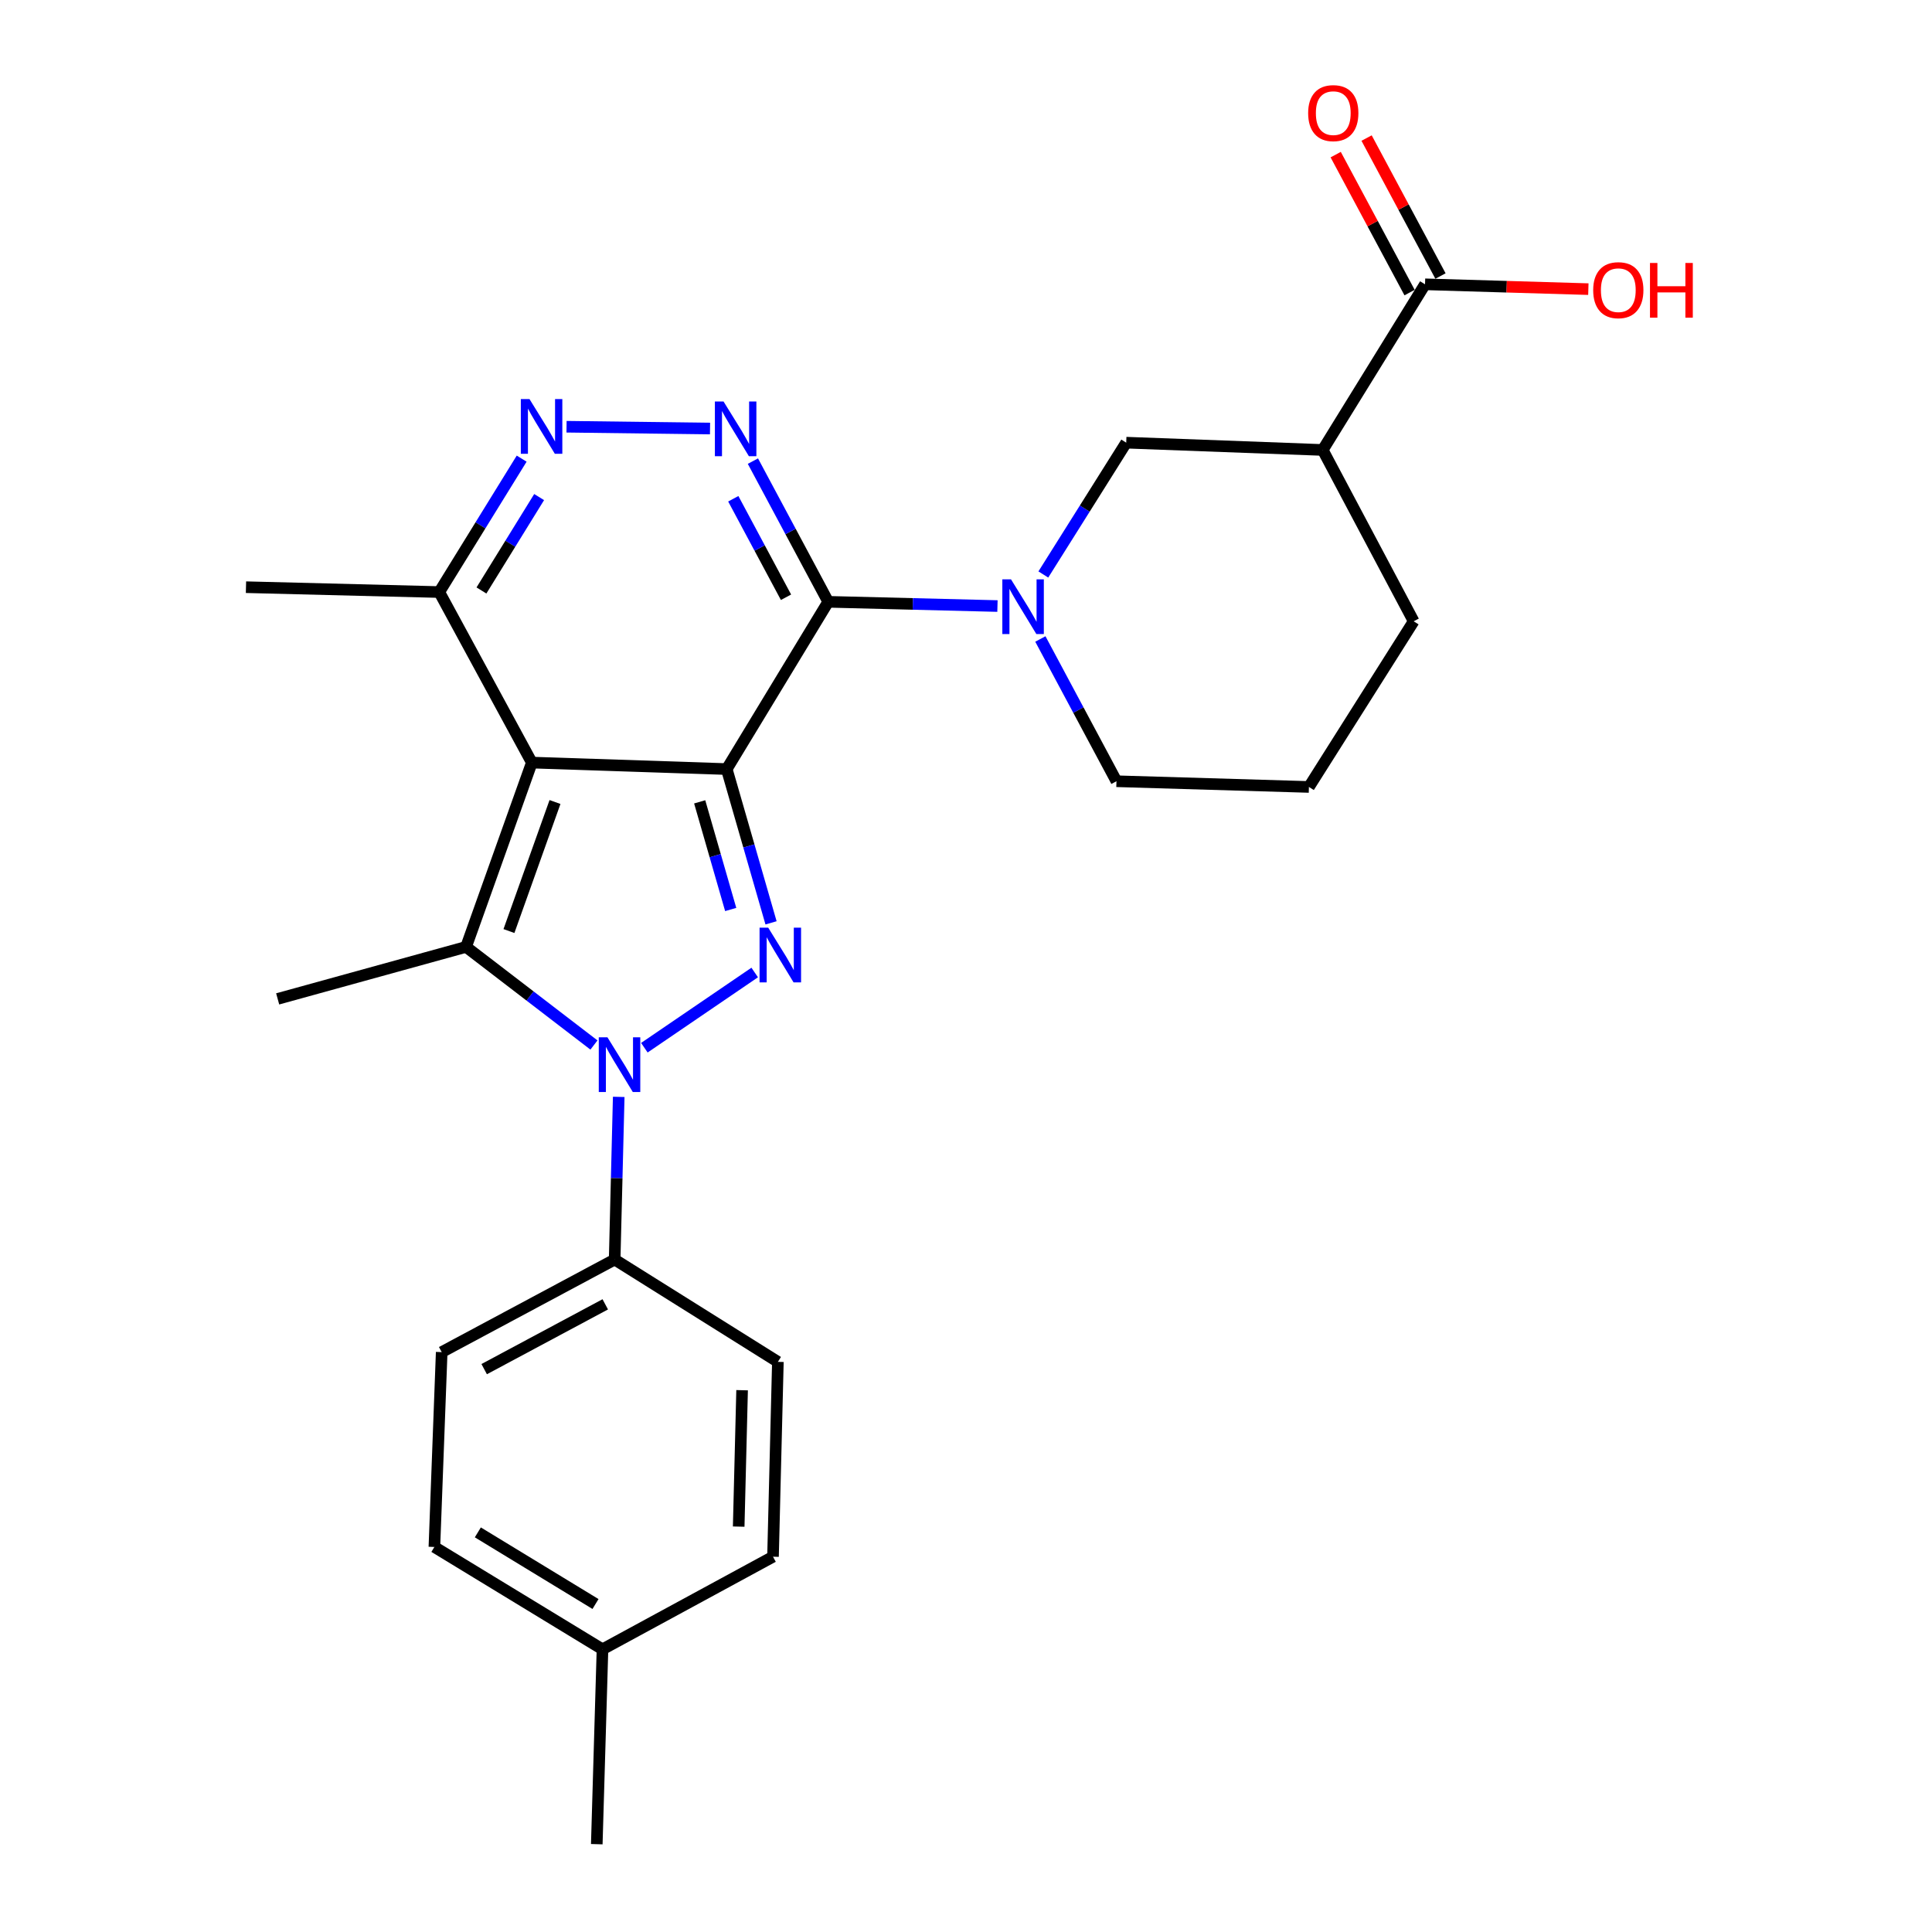 <?xml version='1.0' encoding='iso-8859-1'?>
<svg version='1.1' baseProfile='full'
              xmlns='http://www.w3.org/2000/svg'
                      xmlns:rdkit='http://www.rdkit.org/xml'
                      xmlns:xlink='http://www.w3.org/1999/xlink'
                  xml:space='preserve'
width='1000px' height='1000px' viewBox='0 0 1000 1000'>
<!-- END OF HEADER -->
<rect style='opacity:1.0;fill:#FFFFFF;stroke:none' width='1000' height='1000' x='0' y='0'> </rect>
<path class='bond-0' d='M 376.155,398.07 L 275.279,394.713' style='fill:none;fill-rule:evenodd;stroke:#000000;stroke-width:6px;stroke-linecap:butt;stroke-linejoin:miter;stroke-opacity:1' />
<path class='bond-1' d='M 376.155,398.07 L 428.681,311.499' style='fill:none;fill-rule:evenodd;stroke:#000000;stroke-width:6px;stroke-linecap:butt;stroke-linejoin:miter;stroke-opacity:1' />
<path class='bond-2' d='M 376.155,398.07 L 387.622,437.867' style='fill:none;fill-rule:evenodd;stroke:#000000;stroke-width:6px;stroke-linecap:butt;stroke-linejoin:miter;stroke-opacity:1' />
<path class='bond-2' d='M 387.622,437.867 L 399.089,477.665' style='fill:none;fill-rule:evenodd;stroke:#0000FF;stroke-width:6px;stroke-linecap:butt;stroke-linejoin:miter;stroke-opacity:1' />
<path class='bond-2' d='M 362.158,415.033 L 370.184,442.891' style='fill:none;fill-rule:evenodd;stroke:#000000;stroke-width:6px;stroke-linecap:butt;stroke-linejoin:miter;stroke-opacity:1' />
<path class='bond-2' d='M 370.184,442.891 L 378.211,470.75' style='fill:none;fill-rule:evenodd;stroke:#0000FF;stroke-width:6px;stroke-linecap:butt;stroke-linejoin:miter;stroke-opacity:1' />
<path class='bond-4' d='M 275.279,394.713 L 241.233,490.115' style='fill:none;fill-rule:evenodd;stroke:#000000;stroke-width:6px;stroke-linecap:butt;stroke-linejoin:miter;stroke-opacity:1' />
<path class='bond-4' d='M 287.263,415.122 L 263.431,481.904' style='fill:none;fill-rule:evenodd;stroke:#000000;stroke-width:6px;stroke-linecap:butt;stroke-linejoin:miter;stroke-opacity:1' />
<path class='bond-8' d='M 275.279,394.713 L 227.361,306.448' style='fill:none;fill-rule:evenodd;stroke:#000000;stroke-width:6px;stroke-linecap:butt;stroke-linejoin:miter;stroke-opacity:1' />
<path class='bond-5' d='M 428.681,311.499 L 409.191,275.086' style='fill:none;fill-rule:evenodd;stroke:#000000;stroke-width:6px;stroke-linecap:butt;stroke-linejoin:miter;stroke-opacity:1' />
<path class='bond-5' d='M 409.191,275.086 L 389.701,238.673' style='fill:none;fill-rule:evenodd;stroke:#0000FF;stroke-width:6px;stroke-linecap:butt;stroke-linejoin:miter;stroke-opacity:1' />
<path class='bond-5' d='M 406.834,309.138 L 393.191,283.649' style='fill:none;fill-rule:evenodd;stroke:#000000;stroke-width:6px;stroke-linecap:butt;stroke-linejoin:miter;stroke-opacity:1' />
<path class='bond-5' d='M 393.191,283.649 L 379.548,258.16' style='fill:none;fill-rule:evenodd;stroke:#0000FF;stroke-width:6px;stroke-linecap:butt;stroke-linejoin:miter;stroke-opacity:1' />
<path class='bond-6' d='M 428.681,311.499 L 472.483,312.593' style='fill:none;fill-rule:evenodd;stroke:#000000;stroke-width:6px;stroke-linecap:butt;stroke-linejoin:miter;stroke-opacity:1' />
<path class='bond-6' d='M 472.483,312.593 L 516.285,313.688' style='fill:none;fill-rule:evenodd;stroke:#0000FF;stroke-width:6px;stroke-linecap:butt;stroke-linejoin:miter;stroke-opacity:1' />
<path class='bond-3' d='M 390.632,503.366 L 333.523,542.295' style='fill:none;fill-rule:evenodd;stroke:#0000FF;stroke-width:6px;stroke-linecap:butt;stroke-linejoin:miter;stroke-opacity:1' />
<path class='bond-12' d='M 320.249,567.741 L 319.198,609.838' style='fill:none;fill-rule:evenodd;stroke:#0000FF;stroke-width:6px;stroke-linecap:butt;stroke-linejoin:miter;stroke-opacity:1' />
<path class='bond-12' d='M 319.198,609.838 L 318.146,651.935' style='fill:none;fill-rule:evenodd;stroke:#000000;stroke-width:6px;stroke-linecap:butt;stroke-linejoin:miter;stroke-opacity:1' />
<path class='bond-27' d='M 307.423,540.898 L 274.328,515.507' style='fill:none;fill-rule:evenodd;stroke:#0000FF;stroke-width:6px;stroke-linecap:butt;stroke-linejoin:miter;stroke-opacity:1' />
<path class='bond-27' d='M 274.328,515.507 L 241.233,490.115' style='fill:none;fill-rule:evenodd;stroke:#000000;stroke-width:6px;stroke-linecap:butt;stroke-linejoin:miter;stroke-opacity:1' />
<path class='bond-16' d='M 241.233,490.115 L 143.723,517.023' style='fill:none;fill-rule:evenodd;stroke:#000000;stroke-width:6px;stroke-linecap:butt;stroke-linejoin:miter;stroke-opacity:1' />
<path class='bond-7' d='M 367.511,221.808 L 293.239,220.876' style='fill:none;fill-rule:evenodd;stroke:#0000FF;stroke-width:6px;stroke-linecap:butt;stroke-linejoin:miter;stroke-opacity:1' />
<path class='bond-10' d='M 540.027,297.352 L 561.479,263.237' style='fill:none;fill-rule:evenodd;stroke:#0000FF;stroke-width:6px;stroke-linecap:butt;stroke-linejoin:miter;stroke-opacity:1' />
<path class='bond-10' d='M 561.479,263.237 L 582.93,229.122' style='fill:none;fill-rule:evenodd;stroke:#000000;stroke-width:6px;stroke-linecap:butt;stroke-linejoin:miter;stroke-opacity:1' />
<path class='bond-17' d='M 538.492,330.741 L 558.185,367.556' style='fill:none;fill-rule:evenodd;stroke:#0000FF;stroke-width:6px;stroke-linecap:butt;stroke-linejoin:miter;stroke-opacity:1' />
<path class='bond-17' d='M 558.185,367.556 L 577.879,404.371' style='fill:none;fill-rule:evenodd;stroke:#000000;stroke-width:6px;stroke-linecap:butt;stroke-linejoin:miter;stroke-opacity:1' />
<path class='bond-26' d='M 270.016,237.393 L 248.689,271.92' style='fill:none;fill-rule:evenodd;stroke:#0000FF;stroke-width:6px;stroke-linecap:butt;stroke-linejoin:miter;stroke-opacity:1' />
<path class='bond-26' d='M 248.689,271.92 L 227.361,306.448' style='fill:none;fill-rule:evenodd;stroke:#000000;stroke-width:6px;stroke-linecap:butt;stroke-linejoin:miter;stroke-opacity:1' />
<path class='bond-26' d='M 279.057,257.288 L 264.128,281.457' style='fill:none;fill-rule:evenodd;stroke:#0000FF;stroke-width:6px;stroke-linecap:butt;stroke-linejoin:miter;stroke-opacity:1' />
<path class='bond-26' d='M 264.128,281.457 L 249.198,305.626' style='fill:none;fill-rule:evenodd;stroke:#000000;stroke-width:6px;stroke-linecap:butt;stroke-linejoin:miter;stroke-opacity:1' />
<path class='bond-24' d='M 227.361,306.448 L 127.321,303.928' style='fill:none;fill-rule:evenodd;stroke:#000000;stroke-width:6px;stroke-linecap:butt;stroke-linejoin:miter;stroke-opacity:1' />
<path class='bond-9' d='M 684.633,232.902 L 582.93,229.122' style='fill:none;fill-rule:evenodd;stroke:#000000;stroke-width:6px;stroke-linecap:butt;stroke-linejoin:miter;stroke-opacity:1' />
<path class='bond-11' d='M 684.633,232.902 L 737.592,147.158' style='fill:none;fill-rule:evenodd;stroke:#000000;stroke-width:6px;stroke-linecap:butt;stroke-linejoin:miter;stroke-opacity:1' />
<path class='bond-28' d='M 684.633,232.902 L 731.714,321.58' style='fill:none;fill-rule:evenodd;stroke:#000000;stroke-width:6px;stroke-linecap:butt;stroke-linejoin:miter;stroke-opacity:1' />
<path class='bond-13' d='M 745.591,142.875 L 726.469,107.168' style='fill:none;fill-rule:evenodd;stroke:#000000;stroke-width:6px;stroke-linecap:butt;stroke-linejoin:miter;stroke-opacity:1' />
<path class='bond-13' d='M 726.469,107.168 L 707.347,71.462' style='fill:none;fill-rule:evenodd;stroke:#FF0000;stroke-width:6px;stroke-linecap:butt;stroke-linejoin:miter;stroke-opacity:1' />
<path class='bond-13' d='M 729.593,151.442 L 710.472,115.735' style='fill:none;fill-rule:evenodd;stroke:#000000;stroke-width:6px;stroke-linecap:butt;stroke-linejoin:miter;stroke-opacity:1' />
<path class='bond-13' d='M 710.472,115.735 L 691.35,80.029' style='fill:none;fill-rule:evenodd;stroke:#FF0000;stroke-width:6px;stroke-linecap:butt;stroke-linejoin:miter;stroke-opacity:1' />
<path class='bond-18' d='M 737.592,147.158 L 779.861,148.406' style='fill:none;fill-rule:evenodd;stroke:#000000;stroke-width:6px;stroke-linecap:butt;stroke-linejoin:miter;stroke-opacity:1' />
<path class='bond-18' d='M 779.861,148.406 L 822.13,149.654' style='fill:none;fill-rule:evenodd;stroke:#FF0000;stroke-width:6px;stroke-linecap:butt;stroke-linejoin:miter;stroke-opacity:1' />
<path class='bond-14' d='M 318.146,651.935 L 228.621,699.853' style='fill:none;fill-rule:evenodd;stroke:#000000;stroke-width:6px;stroke-linecap:butt;stroke-linejoin:miter;stroke-opacity:1' />
<path class='bond-14' d='M 313.281,675.122 L 250.613,708.665' style='fill:none;fill-rule:evenodd;stroke:#000000;stroke-width:6px;stroke-linecap:butt;stroke-linejoin:miter;stroke-opacity:1' />
<path class='bond-15' d='M 318.146,651.935 L 402.63,704.894' style='fill:none;fill-rule:evenodd;stroke:#000000;stroke-width:6px;stroke-linecap:butt;stroke-linejoin:miter;stroke-opacity:1' />
<path class='bond-20' d='M 228.621,699.853 L 224.84,800.71' style='fill:none;fill-rule:evenodd;stroke:#000000;stroke-width:6px;stroke-linecap:butt;stroke-linejoin:miter;stroke-opacity:1' />
<path class='bond-19' d='M 402.63,704.894 L 400.109,805.751' style='fill:none;fill-rule:evenodd;stroke:#000000;stroke-width:6px;stroke-linecap:butt;stroke-linejoin:miter;stroke-opacity:1' />
<path class='bond-19' d='M 384.11,719.569 L 382.346,790.169' style='fill:none;fill-rule:evenodd;stroke:#000000;stroke-width:6px;stroke-linecap:butt;stroke-linejoin:miter;stroke-opacity:1' />
<path class='bond-23' d='M 577.879,404.371 L 677.495,407.325' style='fill:none;fill-rule:evenodd;stroke:#000000;stroke-width:6px;stroke-linecap:butt;stroke-linejoin:miter;stroke-opacity:1' />
<path class='bond-21' d='M 400.109,805.751 L 311.845,853.679' style='fill:none;fill-rule:evenodd;stroke:#000000;stroke-width:6px;stroke-linecap:butt;stroke-linejoin:miter;stroke-opacity:1' />
<path class='bond-29' d='M 224.84,800.71 L 311.845,853.679' style='fill:none;fill-rule:evenodd;stroke:#000000;stroke-width:6px;stroke-linecap:butt;stroke-linejoin:miter;stroke-opacity:1' />
<path class='bond-29' d='M 247.328,793.155 L 308.231,830.233' style='fill:none;fill-rule:evenodd;stroke:#000000;stroke-width:6px;stroke-linecap:butt;stroke-linejoin:miter;stroke-opacity:1' />
<path class='bond-25' d='M 311.845,853.679 L 308.891,954.545' style='fill:none;fill-rule:evenodd;stroke:#000000;stroke-width:6px;stroke-linecap:butt;stroke-linejoin:miter;stroke-opacity:1' />
<path class='bond-22' d='M 731.714,321.58 L 677.495,407.325' style='fill:none;fill-rule:evenodd;stroke:#000000;stroke-width:6px;stroke-linecap:butt;stroke-linejoin:miter;stroke-opacity:1' />
<path  class='atom-3' d='M 397.63 480.169
L 406.91 495.169
Q 407.83 496.649, 409.31 499.329
Q 410.79 502.009, 410.87 502.169
L 410.87 480.169
L 414.63 480.169
L 414.63 508.489
L 410.75 508.489
L 400.79 492.089
Q 399.63 490.169, 398.39 487.969
Q 397.19 485.769, 396.83 485.089
L 396.83 508.489
L 393.15 508.489
L 393.15 480.169
L 397.63 480.169
' fill='#0000FF'/>
<path  class='atom-4' d='M 314.406 536.898
L 323.686 551.898
Q 324.606 553.378, 326.086 556.058
Q 327.566 558.738, 327.646 558.898
L 327.646 536.898
L 331.406 536.898
L 331.406 565.218
L 327.526 565.218
L 317.566 548.818
Q 316.406 546.898, 315.166 544.698
Q 313.966 542.498, 313.606 541.818
L 313.606 565.218
L 309.926 565.218
L 309.926 536.898
L 314.406 536.898
' fill='#0000FF'/>
<path  class='atom-6' d='M 374.503 207.814
L 383.783 222.814
Q 384.703 224.294, 386.183 226.974
Q 387.663 229.654, 387.743 229.814
L 387.743 207.814
L 391.503 207.814
L 391.503 236.134
L 387.623 236.134
L 377.663 219.734
Q 376.503 217.814, 375.263 215.614
Q 374.063 213.414, 373.703 212.734
L 373.703 236.134
L 370.023 236.134
L 370.023 207.814
L 374.503 207.814
' fill='#0000FF'/>
<path  class='atom-7' d='M 523.287 299.859
L 532.567 314.859
Q 533.487 316.339, 534.967 319.019
Q 536.447 321.699, 536.527 321.859
L 536.527 299.859
L 540.287 299.859
L 540.287 328.179
L 536.407 328.179
L 526.447 311.779
Q 525.287 309.859, 524.047 307.659
Q 522.847 305.459, 522.487 304.779
L 522.487 328.179
L 518.807 328.179
L 518.807 299.859
L 523.287 299.859
' fill='#0000FF'/>
<path  class='atom-8' d='M 274.059 206.554
L 283.339 221.554
Q 284.259 223.034, 285.739 225.714
Q 287.219 228.394, 287.299 228.554
L 287.299 206.554
L 291.059 206.554
L 291.059 234.874
L 287.179 234.874
L 277.219 218.474
Q 276.059 216.554, 274.819 214.354
Q 273.619 212.154, 273.259 211.474
L 273.259 234.874
L 269.579 234.874
L 269.579 206.554
L 274.059 206.554
' fill='#0000FF'/>
<path  class='atom-14' d='M 677.097 58.55
Q 677.097 51.75, 680.457 47.95
Q 683.817 44.15, 690.097 44.15
Q 696.377 44.15, 699.737 47.95
Q 703.097 51.75, 703.097 58.55
Q 703.097 65.43, 699.697 69.35
Q 696.297 73.23, 690.097 73.23
Q 683.857 73.23, 680.457 69.35
Q 677.097 65.47, 677.097 58.55
M 690.097 70.03
Q 694.417 70.03, 696.737 67.15
Q 699.097 64.23, 699.097 58.55
Q 699.097 52.99, 696.737 50.19
Q 694.417 47.35, 690.097 47.35
Q 685.777 47.35, 683.417 50.15
Q 681.097 52.95, 681.097 58.55
Q 681.097 64.27, 683.417 67.15
Q 685.777 70.03, 690.097 70.03
' fill='#FF0000'/>
<path  class='atom-19' d='M 824.632 150.192
Q 824.632 143.392, 827.992 139.592
Q 831.352 135.792, 837.632 135.792
Q 843.912 135.792, 847.272 139.592
Q 850.632 143.392, 850.632 150.192
Q 850.632 157.072, 847.232 160.992
Q 843.832 164.872, 837.632 164.872
Q 831.392 164.872, 827.992 160.992
Q 824.632 157.112, 824.632 150.192
M 837.632 161.672
Q 841.952 161.672, 844.272 158.792
Q 846.632 155.872, 846.632 150.192
Q 846.632 144.632, 844.272 141.832
Q 841.952 138.992, 837.632 138.992
Q 833.312 138.992, 830.952 141.792
Q 828.632 144.592, 828.632 150.192
Q 828.632 155.912, 830.952 158.792
Q 833.312 161.672, 837.632 161.672
' fill='#FF0000'/>
<path  class='atom-19' d='M 854.032 136.112
L 857.872 136.112
L 857.872 148.152
L 872.352 148.152
L 872.352 136.112
L 876.192 136.112
L 876.192 164.432
L 872.352 164.432
L 872.352 151.352
L 857.872 151.352
L 857.872 164.432
L 854.032 164.432
L 854.032 136.112
' fill='#FF0000'/>
</svg>
